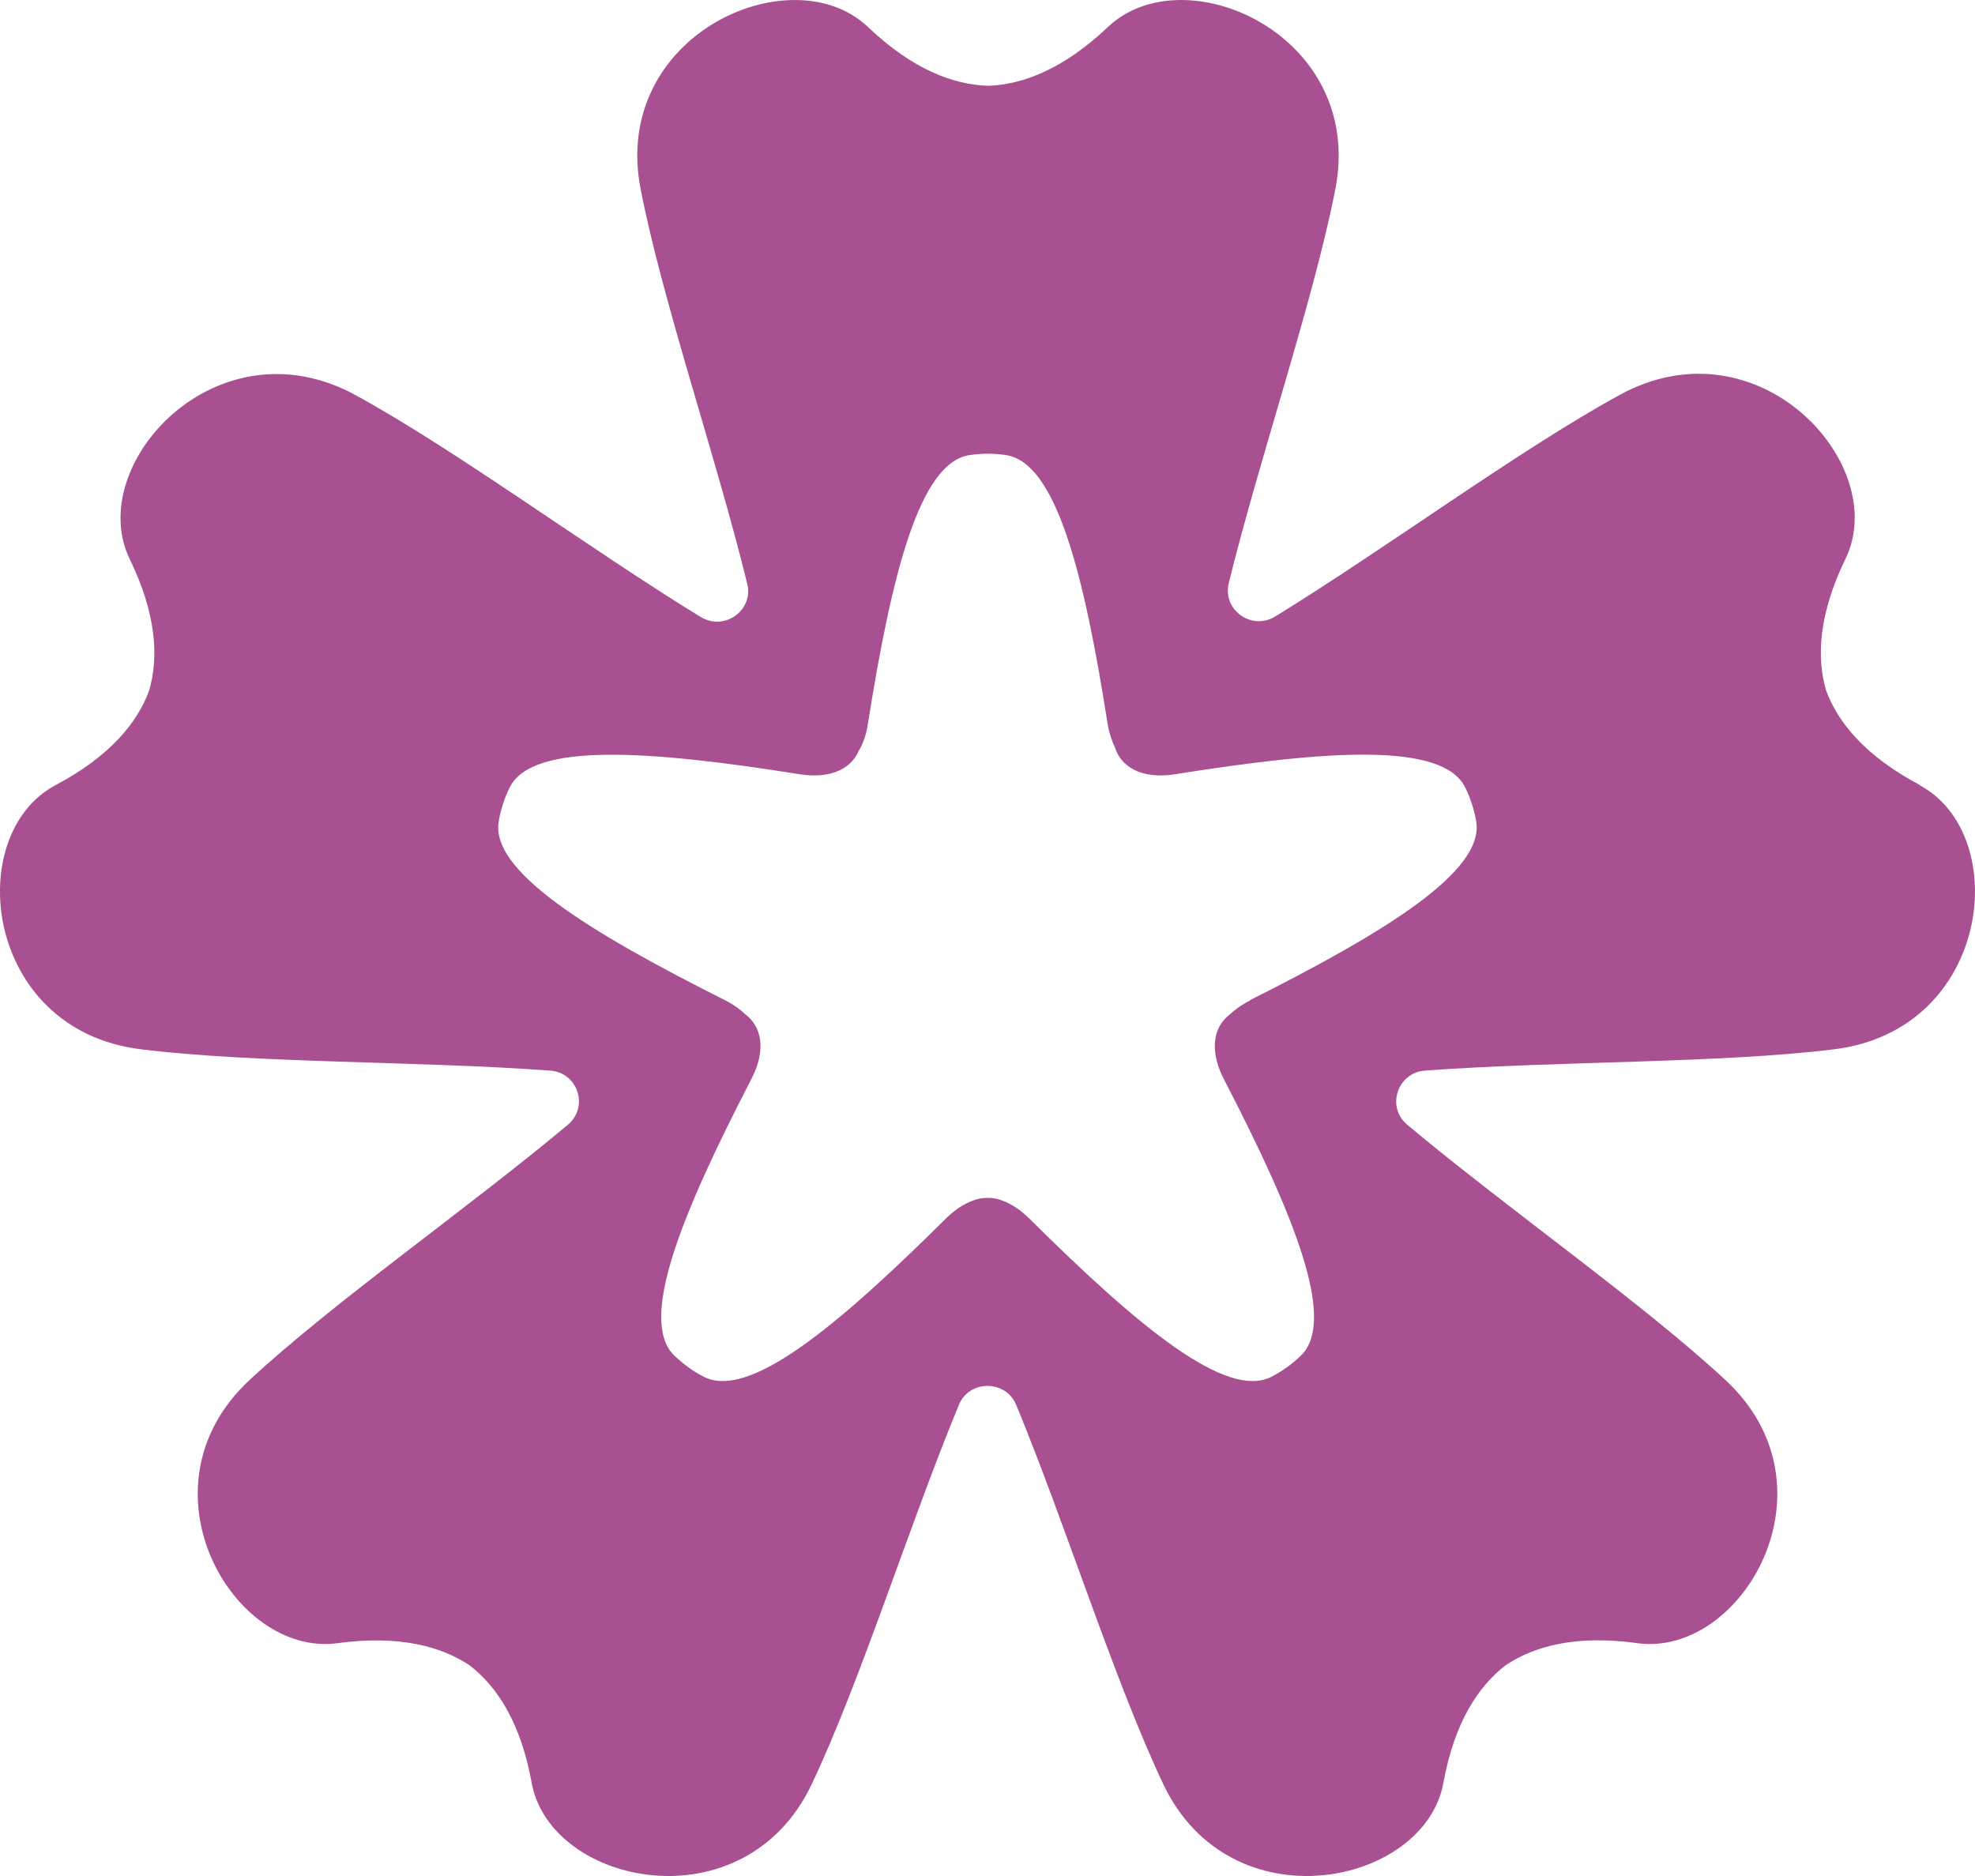 <svg width="20" height="19" viewBox="0 0 20 19" fill="none" xmlns="http://www.w3.org/2000/svg">
<path d="M19.44 7.95C18.887 7.656 18.611 7.317 18.491 6.99C18.395 6.656 18.416 6.221 18.688 5.661C19.154 4.706 17.806 3.231 16.401 4C15.383 4.557 14.048 5.546 12.913 6.244C12.674 6.39 12.377 6.176 12.443 5.906C12.76 4.619 13.301 3.049 13.523 1.913C13.825 0.353 11.993 -0.461 11.22 0.273C10.767 0.702 10.356 0.857 10.005 0.869C9.653 0.857 9.242 0.704 8.789 0.273C8.016 -0.461 6.184 0.353 6.487 1.913C6.708 3.051 7.251 4.623 7.567 5.912C7.634 6.181 7.335 6.395 7.096 6.249C5.96 5.553 4.621 4.56 3.601 4.002C2.196 3.235 0.849 4.708 1.314 5.663C1.586 6.223 1.607 6.658 1.511 6.992C1.391 7.319 1.116 7.658 0.562 7.952C-0.381 8.453 -0.167 10.431 1.426 10.627C2.579 10.77 4.24 10.745 5.572 10.843C5.853 10.864 5.965 11.21 5.751 11.391C4.732 12.243 3.376 13.189 2.529 13.975C1.358 15.06 2.357 16.786 3.418 16.642C4.04 16.558 4.465 16.673 4.755 16.866C5.032 17.08 5.273 17.443 5.384 18.056C5.573 19.099 7.539 19.508 8.22 18.07C8.714 17.028 9.205 15.452 9.71 14.229C9.815 13.972 10.184 13.972 10.291 14.229C10.795 15.452 11.287 17.028 11.78 18.07C12.462 19.508 14.427 19.099 14.617 18.056C14.728 17.443 14.97 17.08 15.246 16.866C15.537 16.671 15.961 16.556 16.582 16.642C17.643 16.786 18.643 15.06 17.471 13.975C16.625 13.191 15.268 12.243 14.25 11.391C14.036 11.211 14.15 10.864 14.429 10.843C15.759 10.745 17.422 10.77 18.574 10.627C20.165 10.431 20.381 8.453 19.438 7.952L19.44 7.95ZM12.659 10.133C12.571 10.177 12.504 10.227 12.45 10.277C12.362 10.345 12.304 10.45 12.302 10.587V10.591C12.302 10.688 12.327 10.801 12.393 10.928C13.106 12.307 13.539 13.372 13.175 13.728C13.126 13.777 13.077 13.815 13.033 13.847C12.989 13.878 12.936 13.913 12.875 13.944C12.42 14.177 11.531 13.441 10.426 12.344C10.335 12.253 10.243 12.194 10.159 12.163C10.112 12.142 10.059 12.132 10.001 12.132C9.945 12.132 9.89 12.142 9.843 12.163C9.757 12.196 9.667 12.253 9.576 12.344C8.471 13.441 7.583 14.177 7.128 13.944C7.066 13.913 7.013 13.88 6.97 13.847C6.926 13.815 6.877 13.775 6.827 13.728C6.464 13.372 6.896 12.307 7.609 10.928C7.769 10.618 7.702 10.39 7.551 10.276C7.498 10.225 7.432 10.175 7.344 10.131C5.947 9.43 4.967 8.82 5.05 8.321C5.06 8.253 5.078 8.194 5.094 8.142C5.111 8.089 5.132 8.032 5.164 7.971C5.394 7.519 6.55 7.595 8.095 7.841C8.427 7.893 8.621 7.775 8.694 7.609C8.738 7.536 8.772 7.444 8.789 7.329C9.032 5.799 9.314 4.685 9.818 4.609C9.887 4.599 9.948 4.595 10.003 4.595C10.057 4.595 10.121 4.599 10.187 4.609C10.693 4.685 10.976 5.797 11.216 7.329C11.232 7.425 11.259 7.503 11.29 7.569C11.347 7.755 11.547 7.898 11.903 7.841C13.449 7.595 14.605 7.517 14.835 7.971C14.866 8.032 14.887 8.089 14.905 8.142C14.922 8.194 14.938 8.253 14.949 8.321C15.031 8.82 14.051 9.43 12.655 10.131L12.659 10.133Z" fill="#A95092"/>
</svg>
